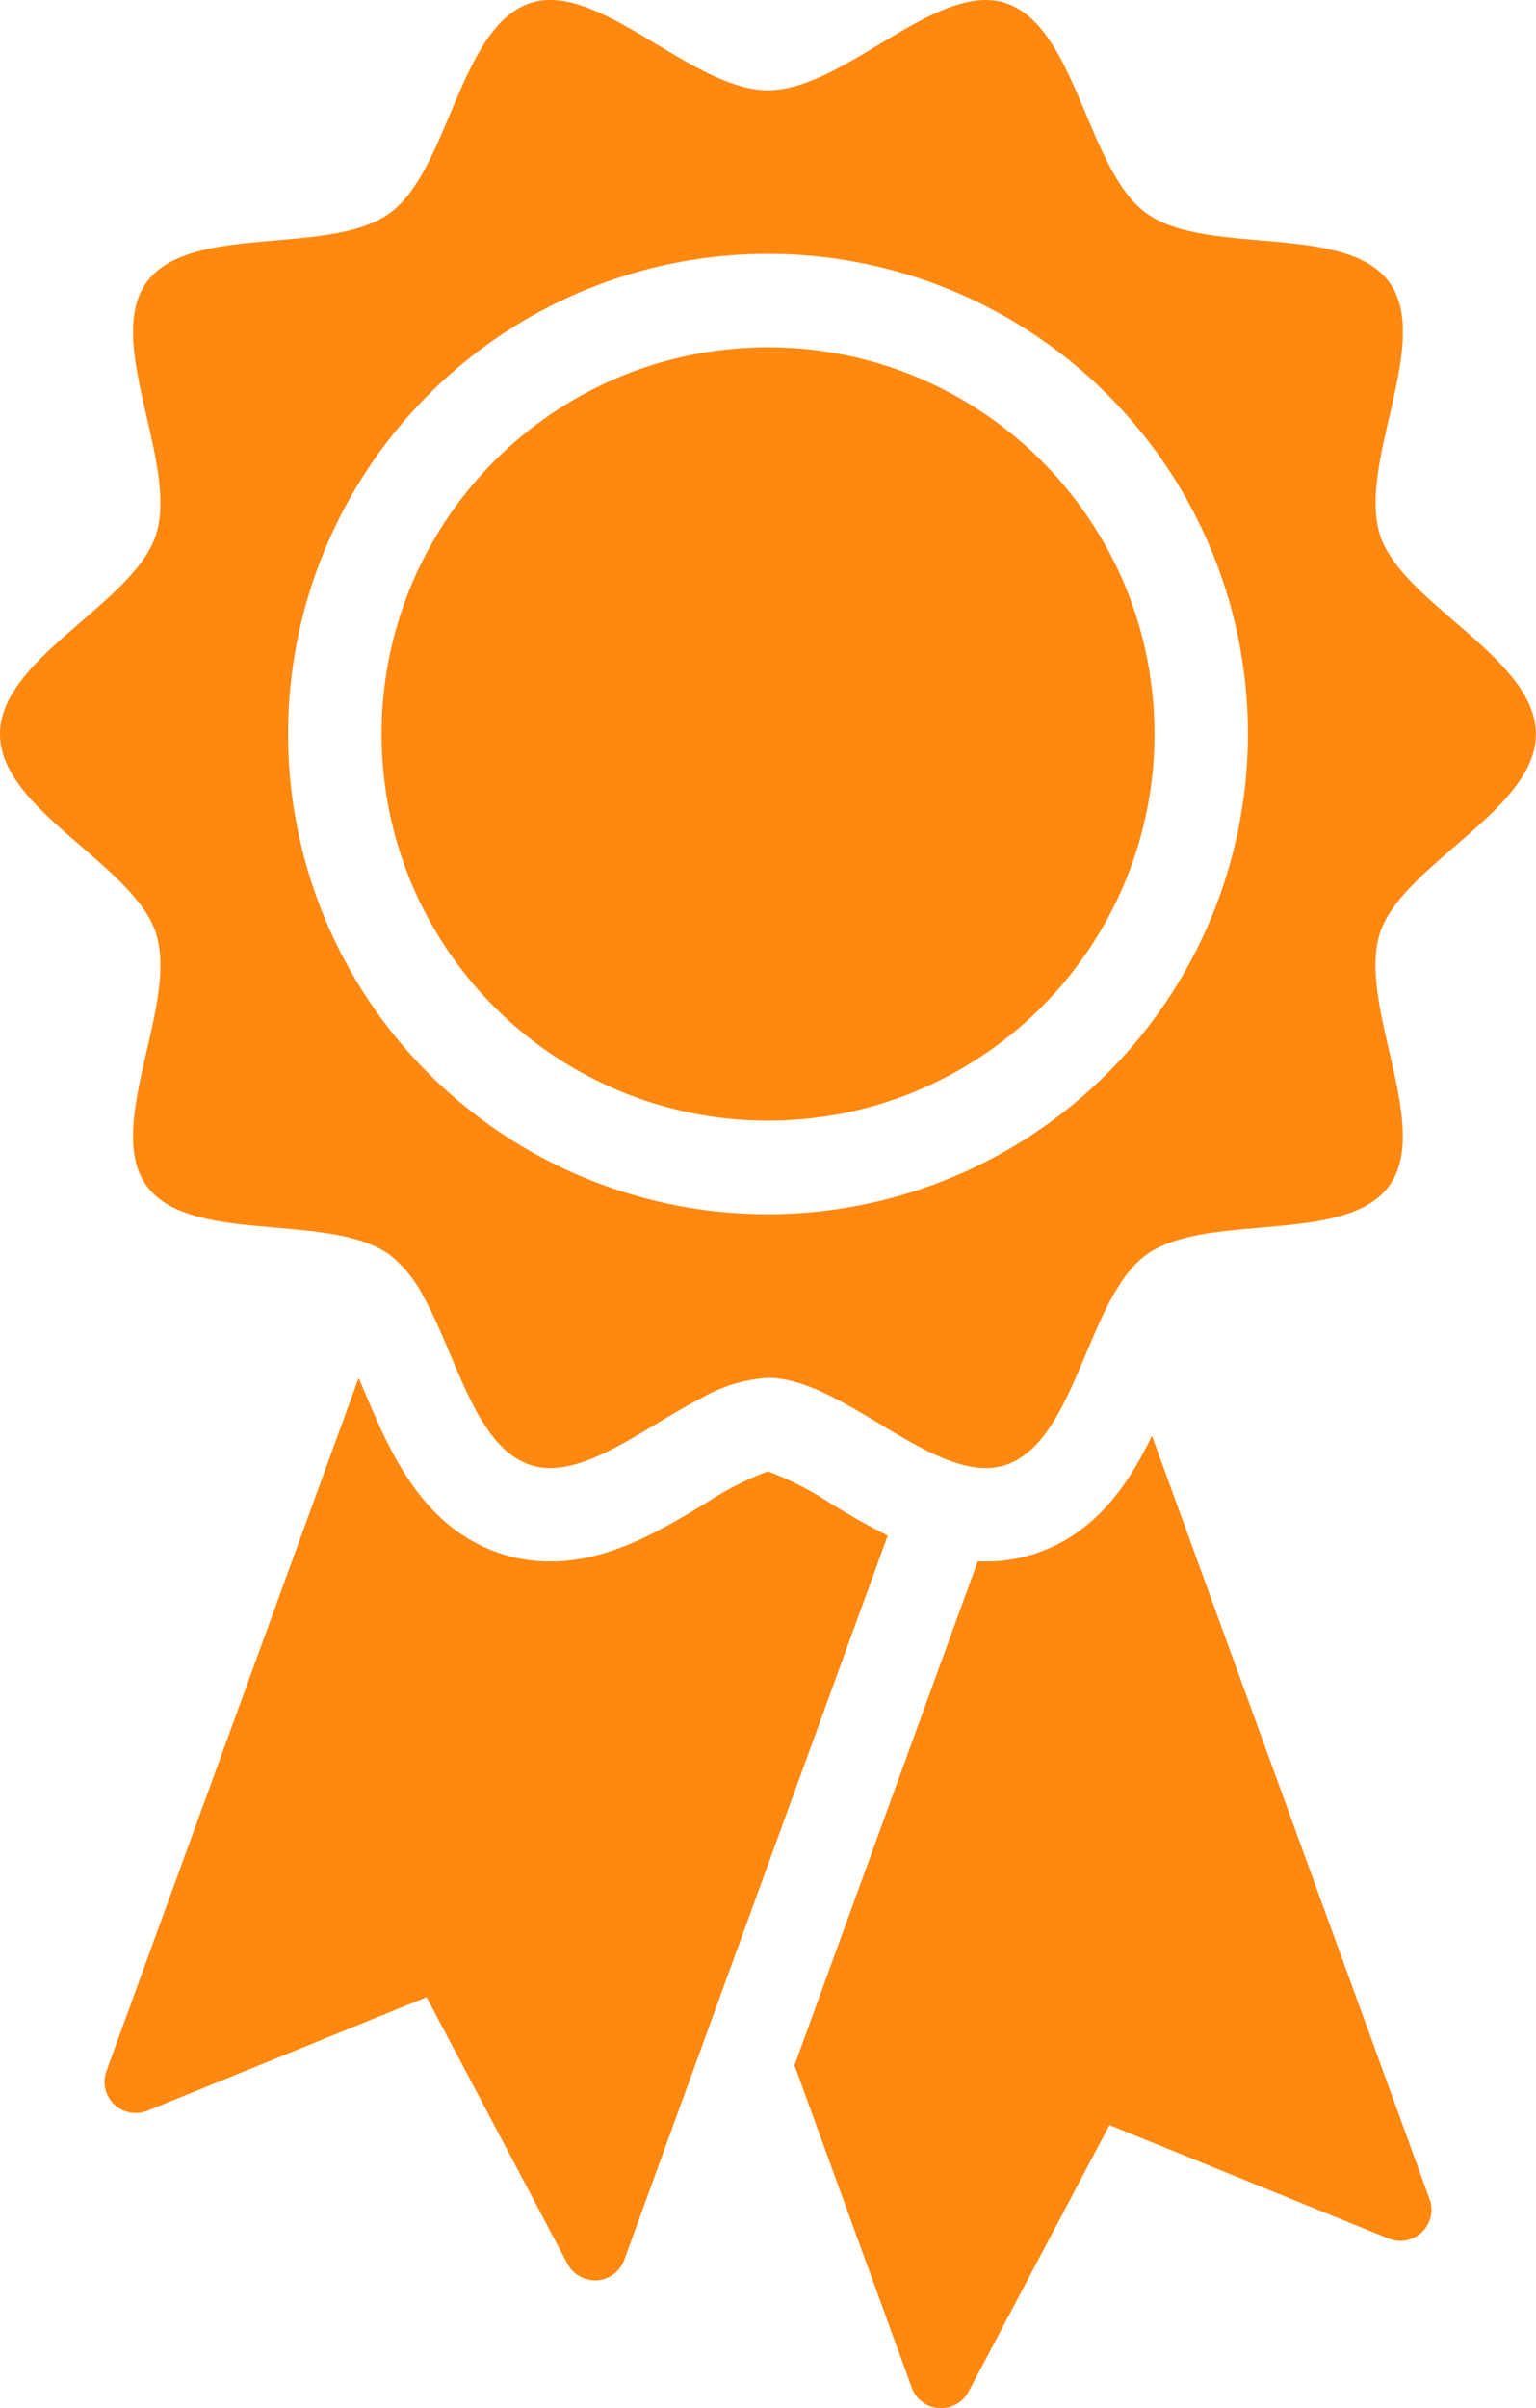 <svg xmlns="http://www.w3.org/2000/svg" width="95.134" height="149.065" viewBox="0 0 95.134 149.065">
    <g id="Abzeichen" transform="translate(0 0.001)">
        <path id="Pfad_30372" data-name="Pfad 30372" d="M163.084,234.09c-.089.054-.181.1-.274.15l.023-.058.251-.093Z" transform="translate(-99.998 -143.779)" fill="#ff8810"/>
        <path id="Pfad_30373" data-name="Pfad 30373" d="M164.347,280.061l-17.288-7.025-8.727,16.5a1.93,1.93,0,0,1-3.518-.243l-7.265-19.957L138.9,238.14c.162.008.324.012.49.012a9.766,9.766,0,0,0,3-.467c3.769-1.223,5.822-4.259,7.3-7.315l17.195,47.245a1.928,1.928,0,0,1-2.539,2.446Z" transform="translate(-78.342 -141.495)" fill="#ff8810"/>
        <path id="Pfad_30374" data-name="Pfad 30374" d="M65.283,230.837l-8.854,24.328-7.465,20.509a1.929,1.929,0,0,1-3.518.239l-8.727-16.5-17.288,7.029A1.931,1.931,0,0,1,16.888,264l15.625-42.92c.12.278.231.544.332.779,1.6,3.792,3.592,8.515,8.534,10.119a9.767,9.767,0,0,0,3,.467c3.623,0,6.782-1.894,9.568-3.569a19.422,19.422,0,0,1,3.916-2.01,19.321,19.321,0,0,1,3.916,2.01C62.887,229.541,64.052,230.239,65.283,230.837Z" transform="translate(-10.299 -135.789)" fill="#ff8810"/>
        <path id="Pfad_30375" data-name="Pfad 30375" d="M109.124,79.665c0,.313-.008.621-.019.93-.008.2-.015.4-.031.6v.015c-.012.208-.027.413-.046.617-.027.3-.058.59-.1.883-.05.4-.108.791-.181,1.184-.089.505-.2,1.007-.32,1.5-.054.224-.112.451-.174.675q-.11.388-.231.775t-.255.764a23.986,23.986,0,0,1-13.2,14.074c-.231.1-.467.2-.7.289-.05.019-.1.039-.15.054-.185.073-.374.143-.563.208a.628.628,0,0,1-.12.042q-.365.127-.729.243H92.3c-.278.085-.563.17-.849.247s-.571.147-.856.216c-.39.093-.787.174-1.188.243-.181.031-.363.062-.544.089-.015,0-.027.008-.042.008-.135.019-.266.039-.4.054s-.293.042-.44.058c-.019,0-.042.008-.069.008-.189.023-.378.042-.571.058-.046,0-.1.012-.147.012-.139.015-.278.023-.417.031-.293.023-.59.035-.891.042q-.347.012-.694.012t-.694-.012c-.3-.008-.6-.019-.891-.042-.139-.008-.278-.015-.417-.031-.05,0-.1-.008-.147-.012-.193-.015-.382-.035-.571-.058a.425.425,0,0,1-.069-.008q-.22-.023-.44-.058c-.135-.015-.266-.035-.4-.054a.2.2,0,0,1-.042-.008c-.181-.027-.363-.058-.544-.089-.4-.069-.795-.15-1.188-.243-.285-.069-.575-.139-.856-.216s-.571-.162-.849-.247h-.008q-.365-.116-.729-.243a.739.739,0,0,1-.12-.042c-.189-.066-.378-.135-.563-.208-.05-.015-.1-.035-.15-.054-.235-.093-.471-.189-.7-.289A24,24,0,0,1,63.518,89.842c-.112-.243-.22-.486-.328-.729s-.208-.494-.3-.741-.185-.482-.27-.725a.34.34,0,0,1-.019-.058c-.085-.243-.17-.49-.247-.737s-.158-.517-.231-.775c-.062-.224-.12-.451-.174-.675-.123-.494-.231-1-.32-1.5-.069-.394-.131-.791-.181-1.192a24.03,24.03,0,0,1-.193-3.048q0-.347.012-.694c0-.2.012-.405.023-.606,0-.1.012-.193.019-.285.008-.139.015-.278.031-.417,0-.05.008-.1.012-.143.015-.2.039-.405.062-.6.015-.166.039-.332.062-.494.015-.131.035-.258.054-.39a.09.09,0,0,1,.008-.042c.027-.181.058-.363.089-.544.069-.4.15-.795.243-1.188.069-.289.139-.575.216-.86s.162-.563.247-.845v-.008c.073-.235.15-.467.231-.7.054-.17.116-.336.181-.5.046-.135.1-.27.154-.405a1.2,1.2,0,0,1,.058-.15c.05-.131.1-.266.162-.4a.236.236,0,0,1,.019-.046c.17-.4.351-.8.544-1.188.108-.216.216-.432.328-.644l.347-.637a23.993,23.993,0,0,1,9.684-9.394c.212-.112.428-.22.644-.328.436-.216.88-.417,1.327-.6.224-.093.448-.181.675-.27s.459-.17.687-.247.463-.158.7-.231h.008c.278-.089.563-.17.849-.247s.571-.15.856-.216c.386-.089.779-.17,1.173-.239s.787-.131,1.184-.181c.3-.039.6-.069.907-.1.2-.019.4-.035.606-.046s.405-.023.61-.031c.3-.012.617-.019.926-.019s.621.008.93.019c.2.008.394.015.59.031h.039q.289.017.579.046c.309.023.61.058.91.1.4.05.795.112,1.184.181s.787.15,1.173.239c.285.066.575.139.856.216s.571.158.849.247H92.3c.235.073.467.15.7.231s.459.162.687.247.451.177.675.27c.451.185.9.386,1.327.6a23.989,23.989,0,0,1,11.007,11q.486.978.872,2c.085.228.17.459.247.687s.158.463.231.7v.008c.089.282.17.559.247.845s.15.571.216.86c.089.386.17.779.239,1.173s.131.787.181,1.184c.039.3.069.6.1.907.019.2.035.4.046.606s.023.405.031.61c.012.3.019.617.019.926Z" transform="translate(-37.62 -34.23)" fill="#ff8810"/>
        <path id="Pfad_30376" data-name="Pfad 30376" d="M85.477,33.116c-1.431-4.41,3.245-11.971.571-15.644-2.7-3.708-11.354-1.582-15.058-4.282C67.318,10.52,66.677,1.616,62.268.185c-4.255-1.381-9.984,5.4-14.7,5.4S37.118-1.2,32.866.185c-4.41,1.431-5.05,10.336-8.723,13.005-3.708,2.7-12.361.575-15.062,4.282-2.67,3.673,2.006,11.234.575,15.644C8.275,37.372,0,40.72,0,45.435S8.275,53.5,9.656,57.753c1.431,4.41-3.245,11.975-.575,15.644,2.7,3.708,11.354,1.586,15.062,4.282a7.881,7.881,0,0,1,2.106,2.612C28.3,84,29.456,89.578,32.866,90.685c3.067,1,6.9-2.253,10.571-4.14a9.4,9.4,0,0,1,4.128-1.258c4.718,0,10.447,6.778,14.7,5.4a3.746,3.746,0,0,0,.544-.224c.093-.046.185-.1.274-.15,3.688-2.2,4.471-10.131,7.9-12.631,3.7-2.7,12.361-.575,15.058-4.282,2.674-3.669-2-11.234-.571-15.644,1.381-4.251,9.657-7.6,9.657-12.319s-8.275-8.063-9.657-12.319ZM47.565,75.16A29.724,29.724,0,1,1,77.291,45.435,29.756,29.756,0,0,1,47.565,75.16Z" transform="translate(0 0)" fill="#ff8810"/>
    </g>
</svg>
